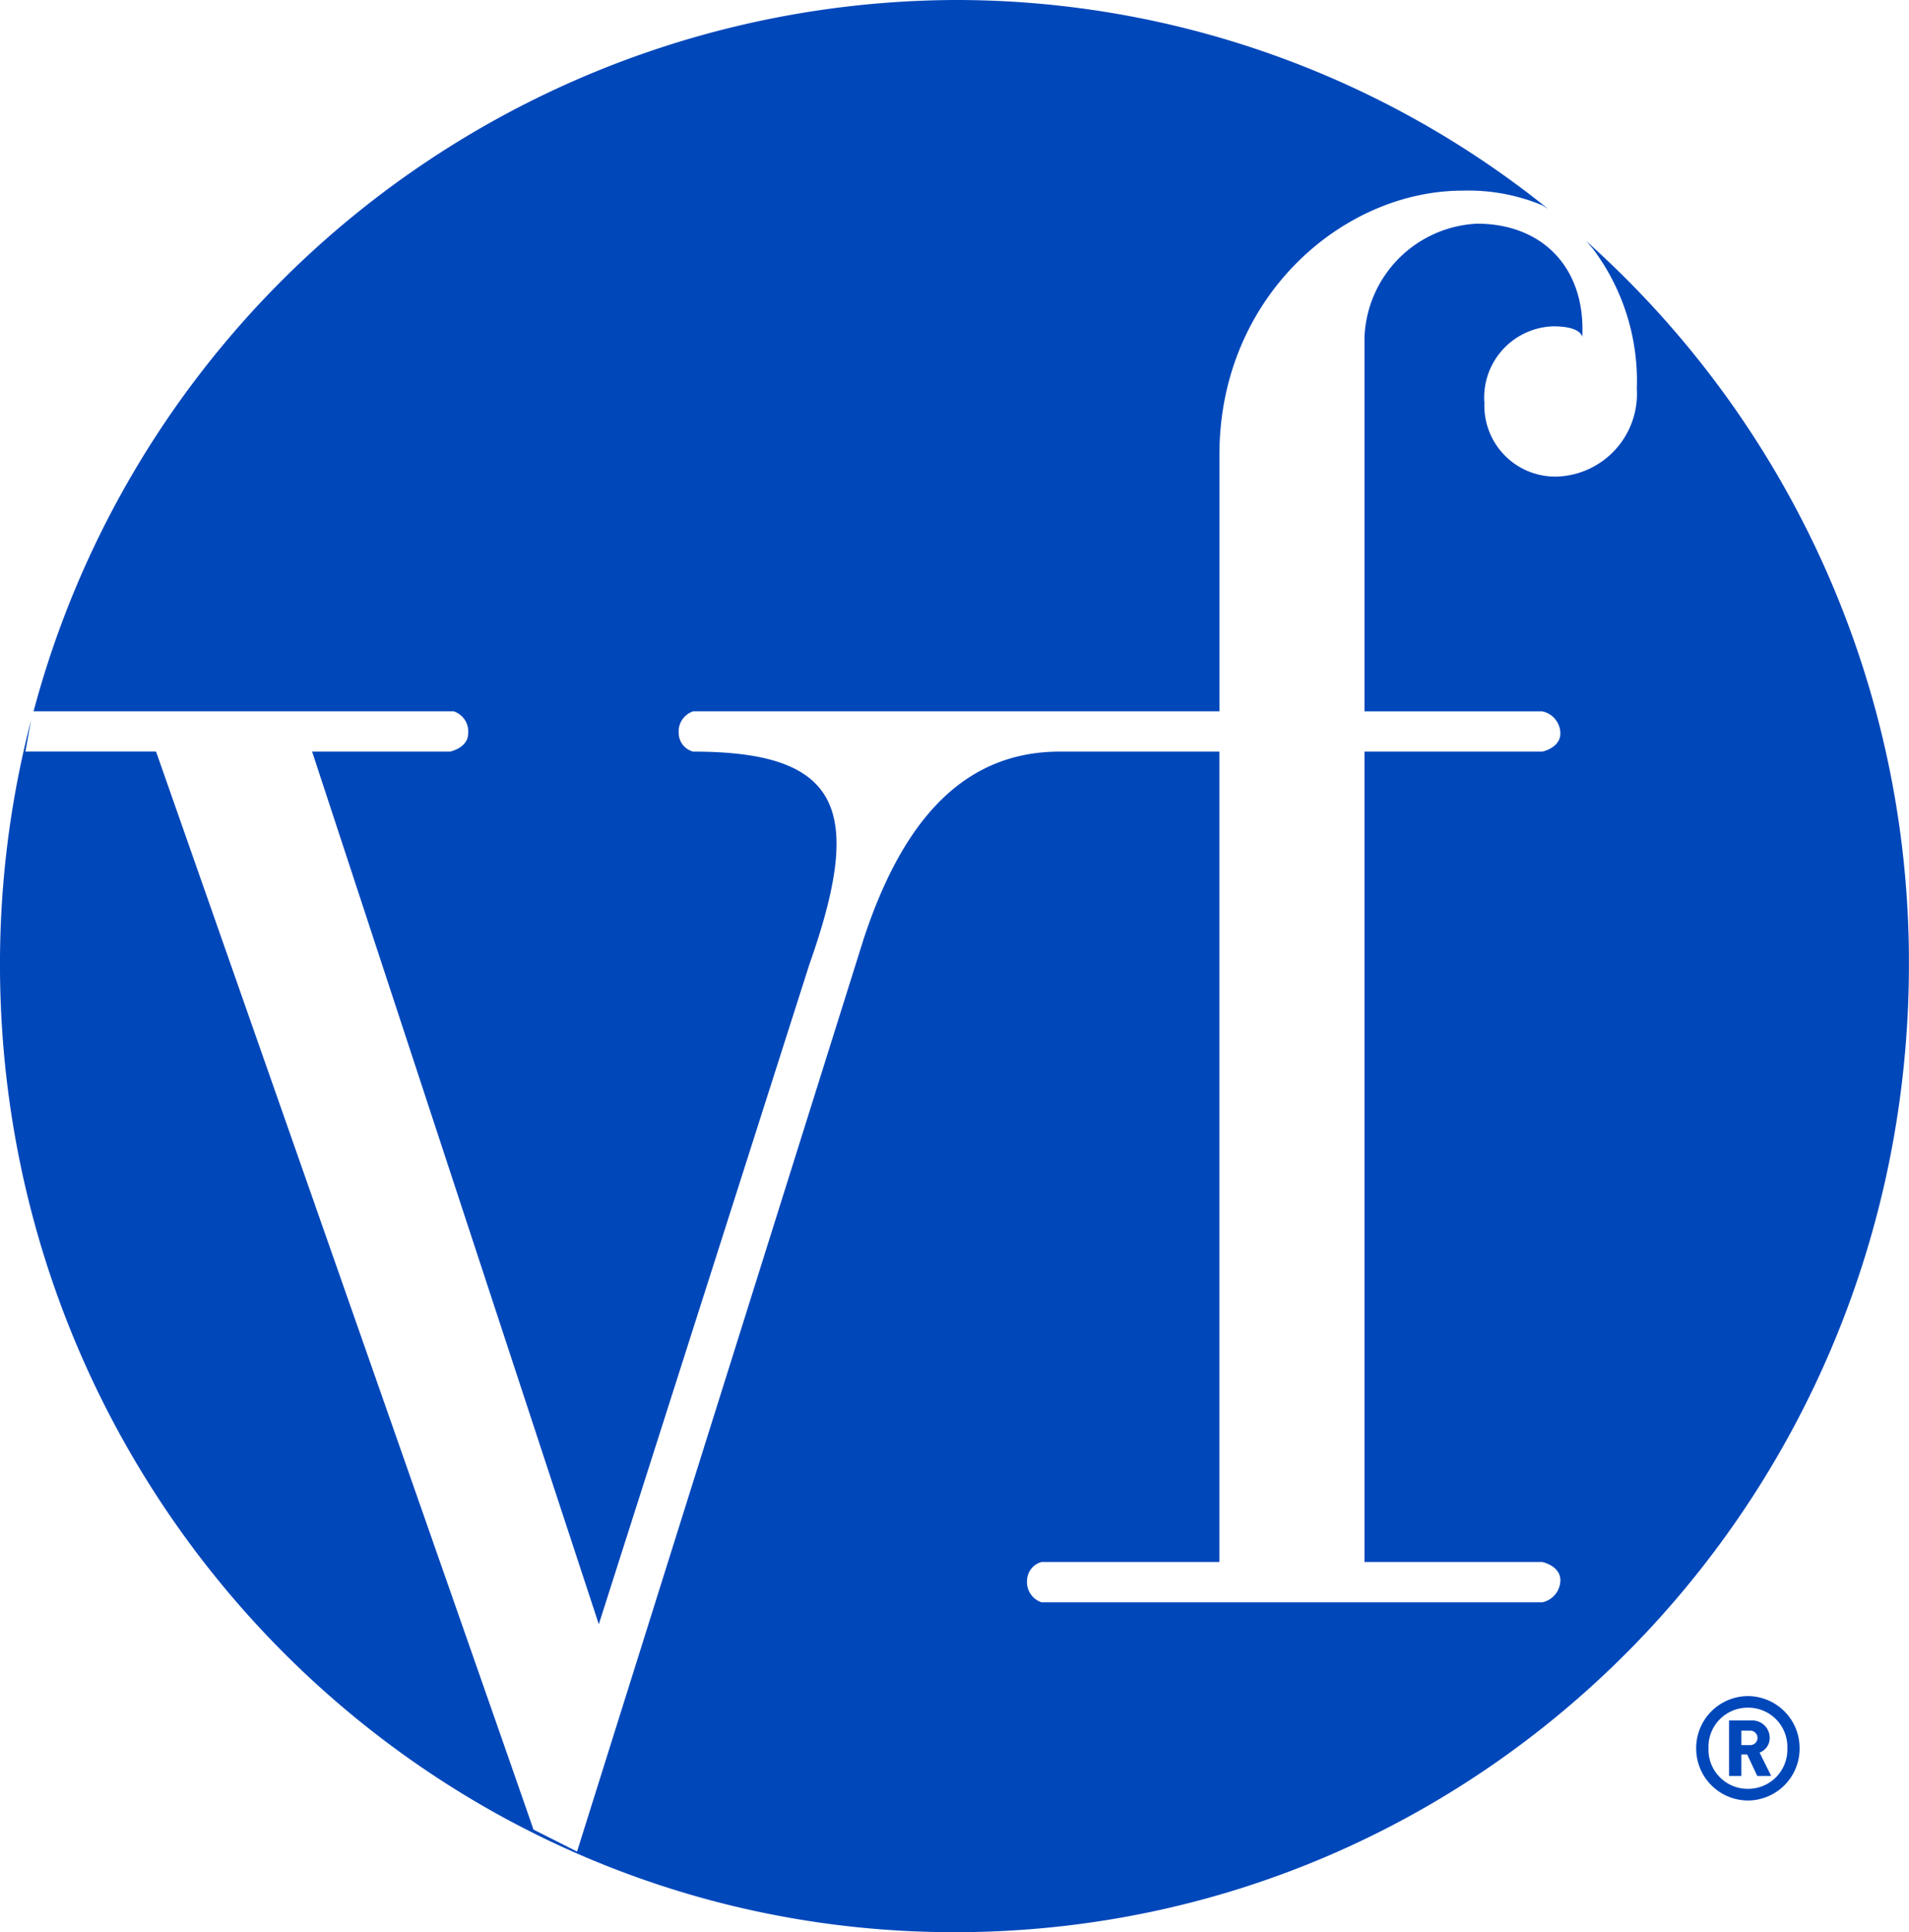 <svg id="Group_301" data-name="Group 301" xmlns="http://www.w3.org/2000/svg" width="98.803" height="100" viewBox="0 0 98.803 100">
  <path id="Path_10" data-name="Path 10" d="M-3.909-1.974a2.688,2.688,0,0,0-2.677-2.7,2.687,2.687,0,0,0-2.675,2.7A2.687,2.687,0,0,0-6.585.729a2.688,2.688,0,0,0,2.677-2.7m-.635,0A2.028,2.028,0,0,1-6.585.125a2.028,2.028,0,0,1-2.04-2.1,2.028,2.028,0,0,1,2.04-2.1,2.028,2.028,0,0,1,2.042,2.1M-5.38-.54l-.6-1.211a.807.807,0,0,0,.524-.762.9.9,0,0,0-.946-.9H-7.56V-.54h.637V-1.653h.3L-6.1-.54Zm-.708-1.972a.374.374,0,0,1-.392.374h-.443v-.748h.443a.374.374,0,0,1,.392.374" transform="translate(97.05 92.454)" fill="#0047ba"/>
  <path id="Path_11" data-name="Path 11" d="M-15.061-23.588c0,.76-.939.948-.939.948h-7.138L-8.3,22.522,2.6-11.633C5.413-19.6,4.288-22.64-3.416-22.64a1,1,0,0,1-.749-.948,1.1,1.1,0,0,1,.749-1.138H23.821V-38.009c0-8.159,6.386-13.663,12.586-13.663a9.955,9.955,0,0,1,4.131.76c.1.061.2.125.3.188A48.853,48.853,0,0,0,10.11-61.539,49.573,49.573,0,0,0-37.554-24.726h21.742a1.1,1.1,0,0,1,.752,1.138m57.84-25.5c.127.141.258.289.391.45a11.392,11.392,0,0,1,2.253,7.211,4.289,4.289,0,0,1-4.131,4.554,3.672,3.672,0,0,1-3.758-3.8A3.689,3.689,0,0,1,41.1-44.65c1.5,0,1.5.568,1.5.568.188-3.6-2.067-5.881-5.449-5.881a6.125,6.125,0,0,0-5.822,5.881v19.357h9.2a1.182,1.182,0,0,1,.939,1.138c0,.76-.939.948-.939.948h-9.2V19.3h9.2s.939.19.939.948a1.183,1.183,0,0,1-.939,1.14H14.617a1.1,1.1,0,0,1-.752-1.14,1.009,1.009,0,0,1,.752-.948h9.2V-22.64H15.557c-5.259,0-8.265,3.986-10.144,9.679L-9.426,34.287l-2.255-1.138c-2.628-7.591-19.534-55.79-19.534-55.79h-6.762l.291-1.619a50.294,50.294,0,0,0-1.607,12.626c0,27.7,22.164,50.094,49.4,50.094,27.423,0,49.4-22.39,49.4-50.094A50.017,50.017,0,0,0,42.779-49.086" transform="translate(39.292 61.539)" fill="#0047ba"/>
</svg>
